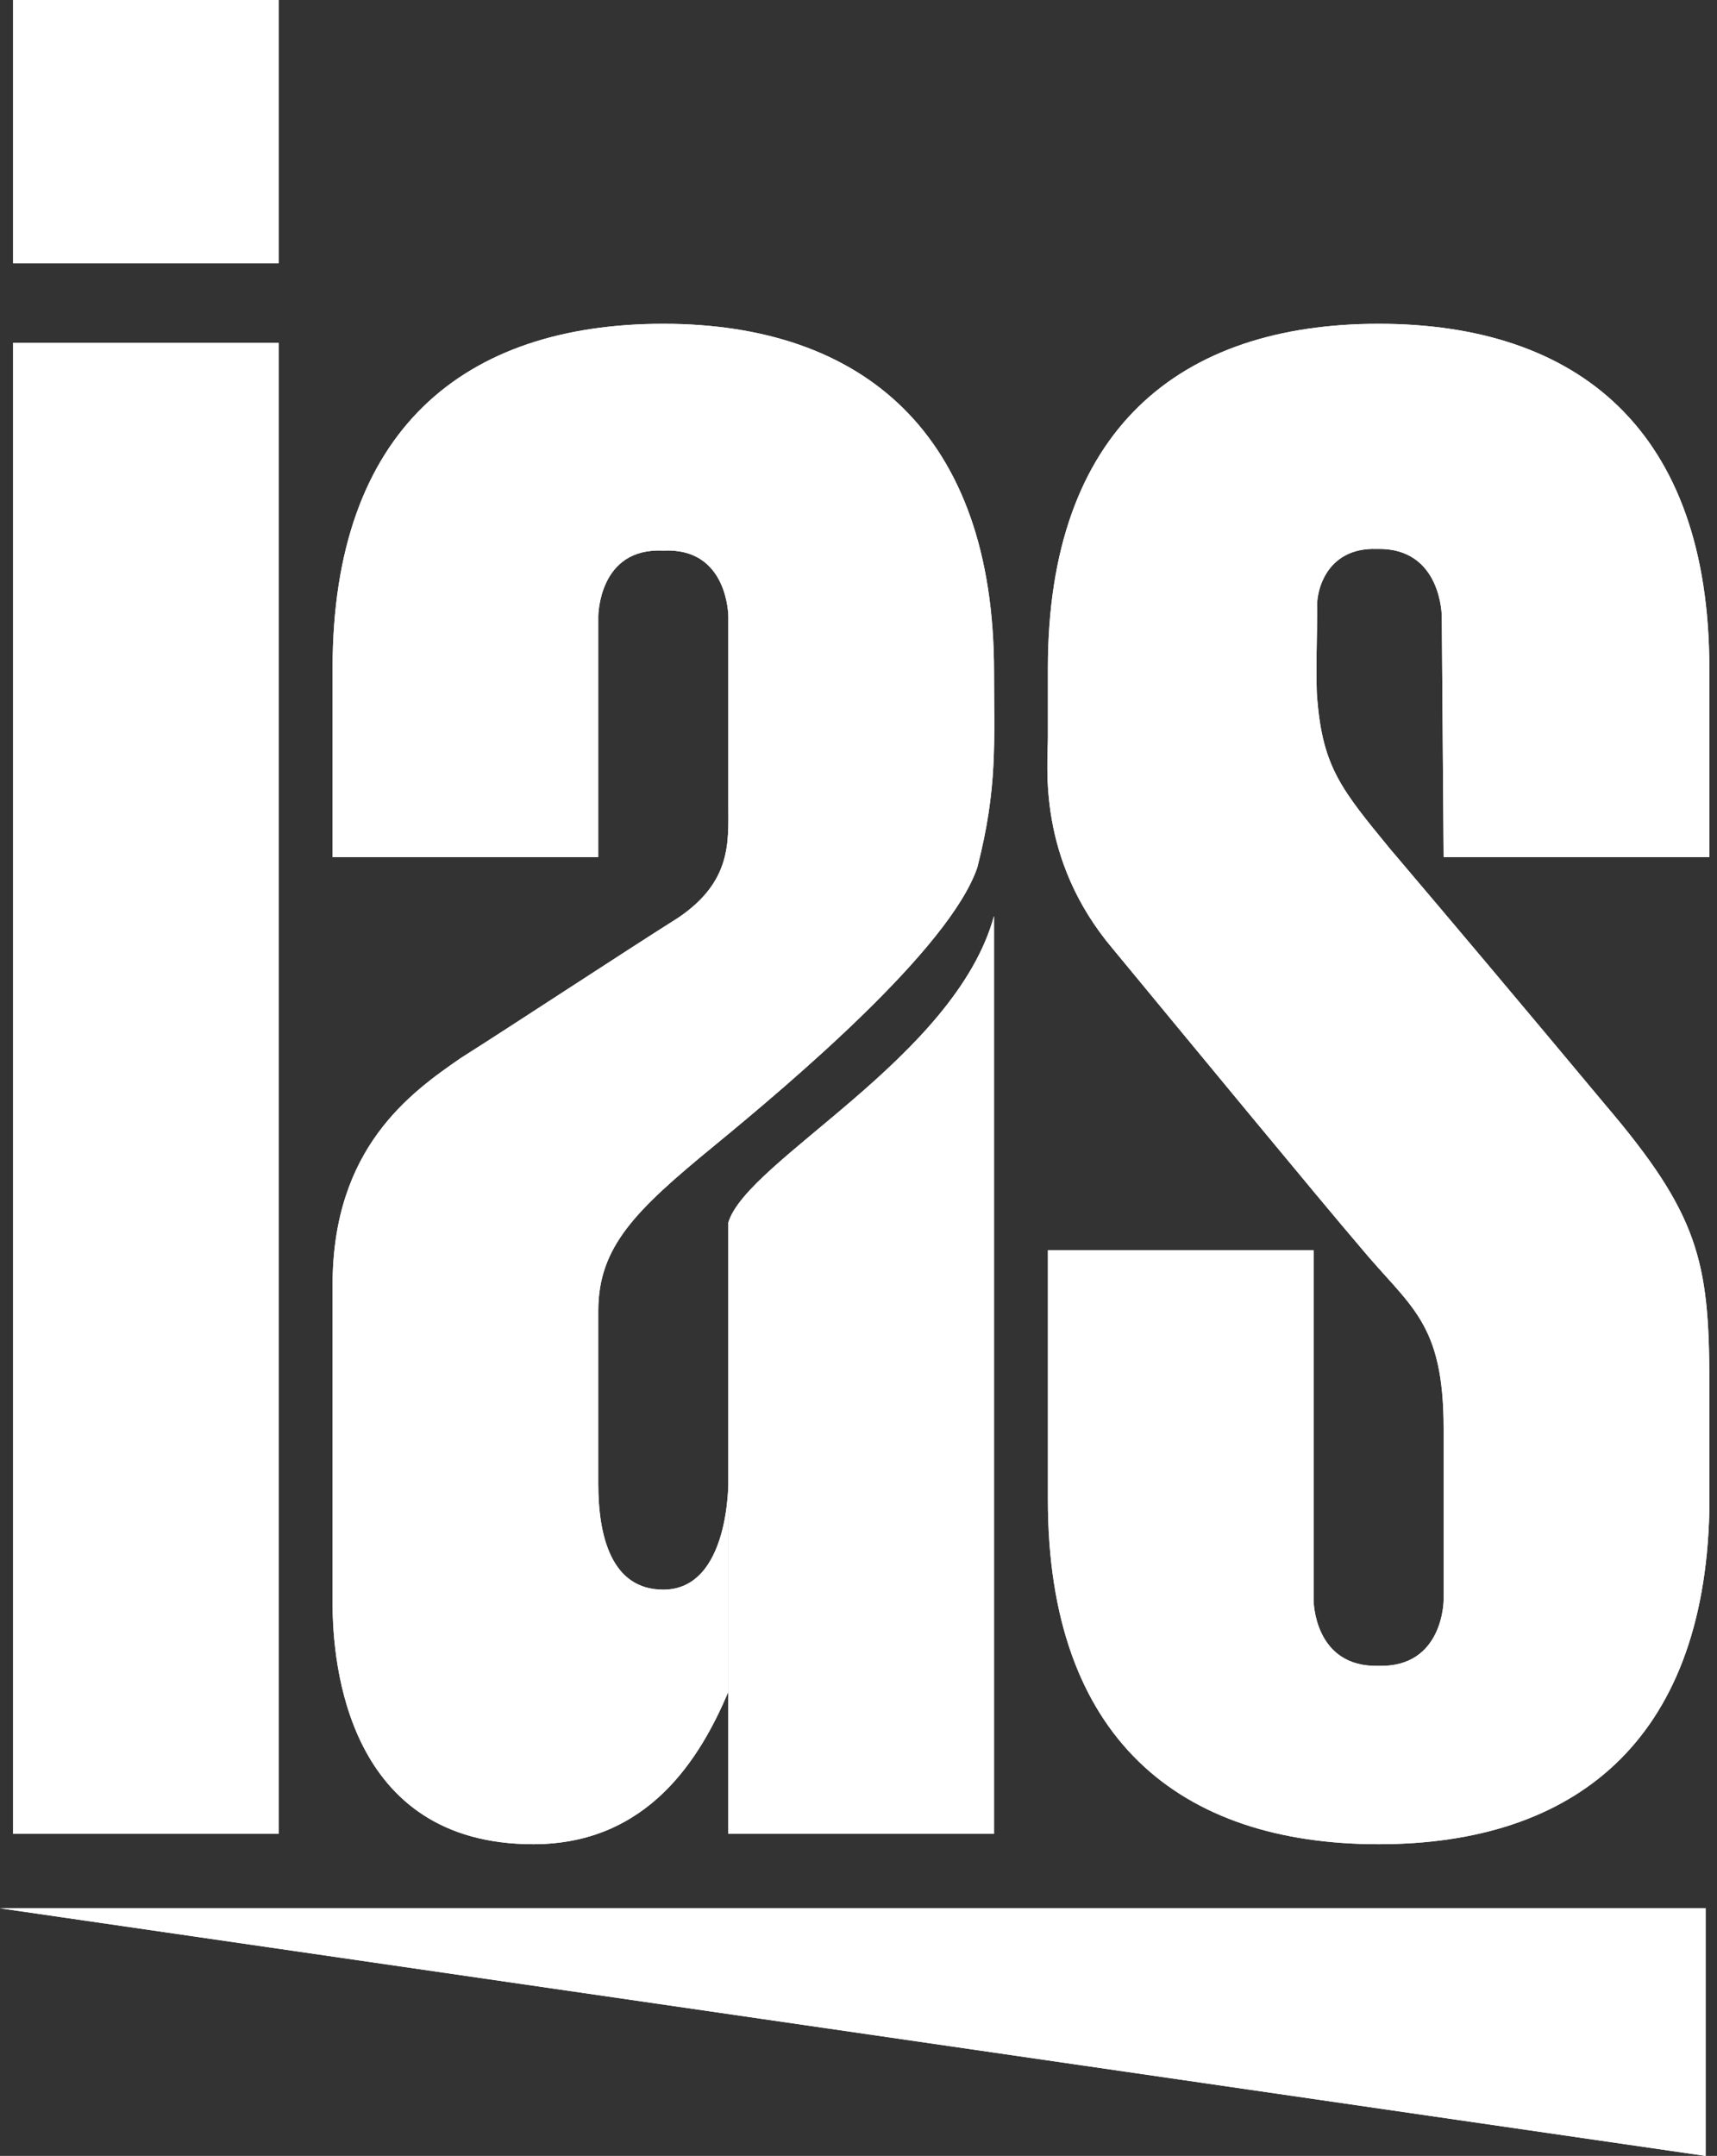<?xml version="1.0" encoding="UTF-8"?> <svg xmlns="http://www.w3.org/2000/svg" width="90" height="113" viewBox="0 0 90 113" fill="none"><rect x="0" y="0" width="90" height="113" fill="#333333" stroke="none"/> <path fill-rule="evenodd" clip-rule="evenodd" d="M0.682 17.97H14.609V96.117H0.682V17.97Z" fill="white"></path> <path fill-rule="evenodd" clip-rule="evenodd" d="M54.927 38.665C54.927 40.117 54.343 45.018 58.336 49.738C62.232 54.457 69.341 63.08 71.289 65.349C73.918 68.526 75.671 69.252 75.671 74.879V75.514V79.69V83.865C75.671 83.865 75.671 87.404 72.263 87.314C68.854 87.404 68.854 83.865 68.854 83.865V65.531H54.927C54.927 65.531 54.927 74.788 54.927 78.6C54.927 91.126 61.842 96.662 72.263 96.662C82.489 96.662 89.306 91.307 89.598 79.236C89.598 76.967 89.598 74.698 89.598 72.429C89.598 66.075 89.014 63.624 84.144 57.906C79.372 52.188 76.158 48.376 72.847 44.474C70.315 41.388 69.341 40.208 69.049 36.668C68.951 35.851 69.049 32.493 69.049 31.948C68.951 31.131 69.438 28.681 72.165 28.771C75.574 28.681 75.574 32.311 75.574 32.311L75.671 44.927H89.598C89.598 44.927 89.598 38.846 89.598 35.034C89.598 22.509 82.683 16.972 72.263 16.972C61.842 16.972 54.927 22.509 54.927 35.034C54.927 36.214 54.927 37.485 54.927 38.665Z" fill="white"></path> <path fill-rule="evenodd" clip-rule="evenodd" d="M38.177 88.675V96.118H52.103V48.013C50.058 55.456 39.151 60.811 38.177 64.078V77.602V88.675Z" fill="white"></path> <path fill-rule="evenodd" clip-rule="evenodd" d="M0 100.021H89.403V113L0 100.021Z" fill="white"></path> <path fill-rule="evenodd" clip-rule="evenodd" d="M0.682 0H14.609V13.796H0.682V0Z" fill="white"></path> <path fill-rule="evenodd" clip-rule="evenodd" d="M38.177 77.602C38.177 77.602 38.274 83.32 34.768 83.32C32.041 83.32 31.36 80.507 31.36 77.784C31.36 74.97 31.36 72.066 31.36 68.707C31.36 65.349 33.308 63.443 37.398 60.085C41.488 56.727 49.766 49.738 51.227 45.472C52.298 41.297 52.104 38.937 52.104 35.216C52.104 22.69 45.189 16.972 34.768 16.972C24.348 16.972 17.433 22.509 17.433 35.034C17.433 38.846 17.433 44.927 17.433 44.927H31.36V32.311C31.36 32.311 31.36 28.681 34.768 28.862C38.177 28.681 38.177 32.311 38.177 32.311C38.177 32.856 38.177 42.204 38.177 42.204C38.177 44.11 38.372 46.198 35.547 48.104C32.528 50.01 26.88 53.731 24.153 55.456C21.523 57.271 17.433 60.175 17.433 67.346C17.433 74.607 17.433 80.779 17.433 84.046C17.433 87.223 18.212 96.662 27.951 96.662C33.989 96.662 36.716 92.124 38.177 88.675V77.602Z" fill="white"></path> <path fill-rule="evenodd" clip-rule="evenodd" d="M0.682 17.97H14.609V96.117H0.682V17.97Z" fill="white"></path> <path fill-rule="evenodd" clip-rule="evenodd" d="M54.927 38.665C54.927 40.117 54.343 45.018 58.336 49.738C62.232 54.457 69.341 63.08 71.289 65.349C73.918 68.526 75.671 69.252 75.671 74.879V75.514V79.69V83.865C75.671 83.865 75.671 87.404 72.263 87.314C68.854 87.404 68.854 83.865 68.854 83.865V65.531H54.927C54.927 65.531 54.927 74.788 54.927 78.6C54.927 91.126 61.842 96.662 72.263 96.662C82.489 96.662 89.306 91.307 89.598 79.236C89.598 76.967 89.598 74.698 89.598 72.429C89.598 66.075 89.014 63.624 84.144 57.906C79.372 52.188 76.158 48.376 72.847 44.474C70.315 41.388 69.341 40.208 69.049 36.668C68.951 35.851 69.049 32.493 69.049 31.948C68.951 31.131 69.438 28.681 72.165 28.771C75.574 28.681 75.574 32.311 75.574 32.311L75.671 44.927H89.598C89.598 44.927 89.598 38.846 89.598 35.034C89.598 22.509 82.683 16.972 72.263 16.972C61.842 16.972 54.927 22.509 54.927 35.034C54.927 36.214 54.927 37.485 54.927 38.665Z" fill="white"></path> <path fill-rule="evenodd" clip-rule="evenodd" d="M38.177 88.675V96.118H52.103V48.013C50.058 55.456 39.151 60.811 38.177 64.078V77.602V88.675Z" fill="white"></path> <path fill-rule="evenodd" clip-rule="evenodd" d="M0 100.021H89.403V113L0 100.021Z" fill="white"></path> <path fill-rule="evenodd" clip-rule="evenodd" d="M0.682 0H14.609V13.796H0.682V0Z" fill="white"></path> <path fill-rule="evenodd" clip-rule="evenodd" d="M38.177 77.602C38.177 77.602 38.274 83.32 34.768 83.32C32.041 83.32 31.36 80.507 31.36 77.784C31.36 74.97 31.36 72.066 31.36 68.707C31.36 65.349 33.308 63.443 37.398 60.085C41.488 56.727 49.766 49.738 51.227 45.472C52.298 41.297 52.104 38.937 52.104 35.216C52.104 22.69 45.189 16.972 34.768 16.972C24.348 16.972 17.433 22.509 17.433 35.034C17.433 38.846 17.433 44.927 17.433 44.927H31.36V32.311C31.36 32.311 31.36 28.681 34.768 28.862C38.177 28.681 38.177 32.311 38.177 32.311C38.177 32.856 38.177 42.204 38.177 42.204C38.177 44.11 38.372 46.198 35.547 48.104C32.528 50.01 26.88 53.731 24.153 55.456C21.523 57.271 17.433 60.175 17.433 67.346C17.433 74.607 17.433 80.779 17.433 84.046C17.433 87.223 18.212 96.662 27.951 96.662C33.989 96.662 36.716 92.124 38.177 88.675V77.602Z" fill="white"></path> </svg> 